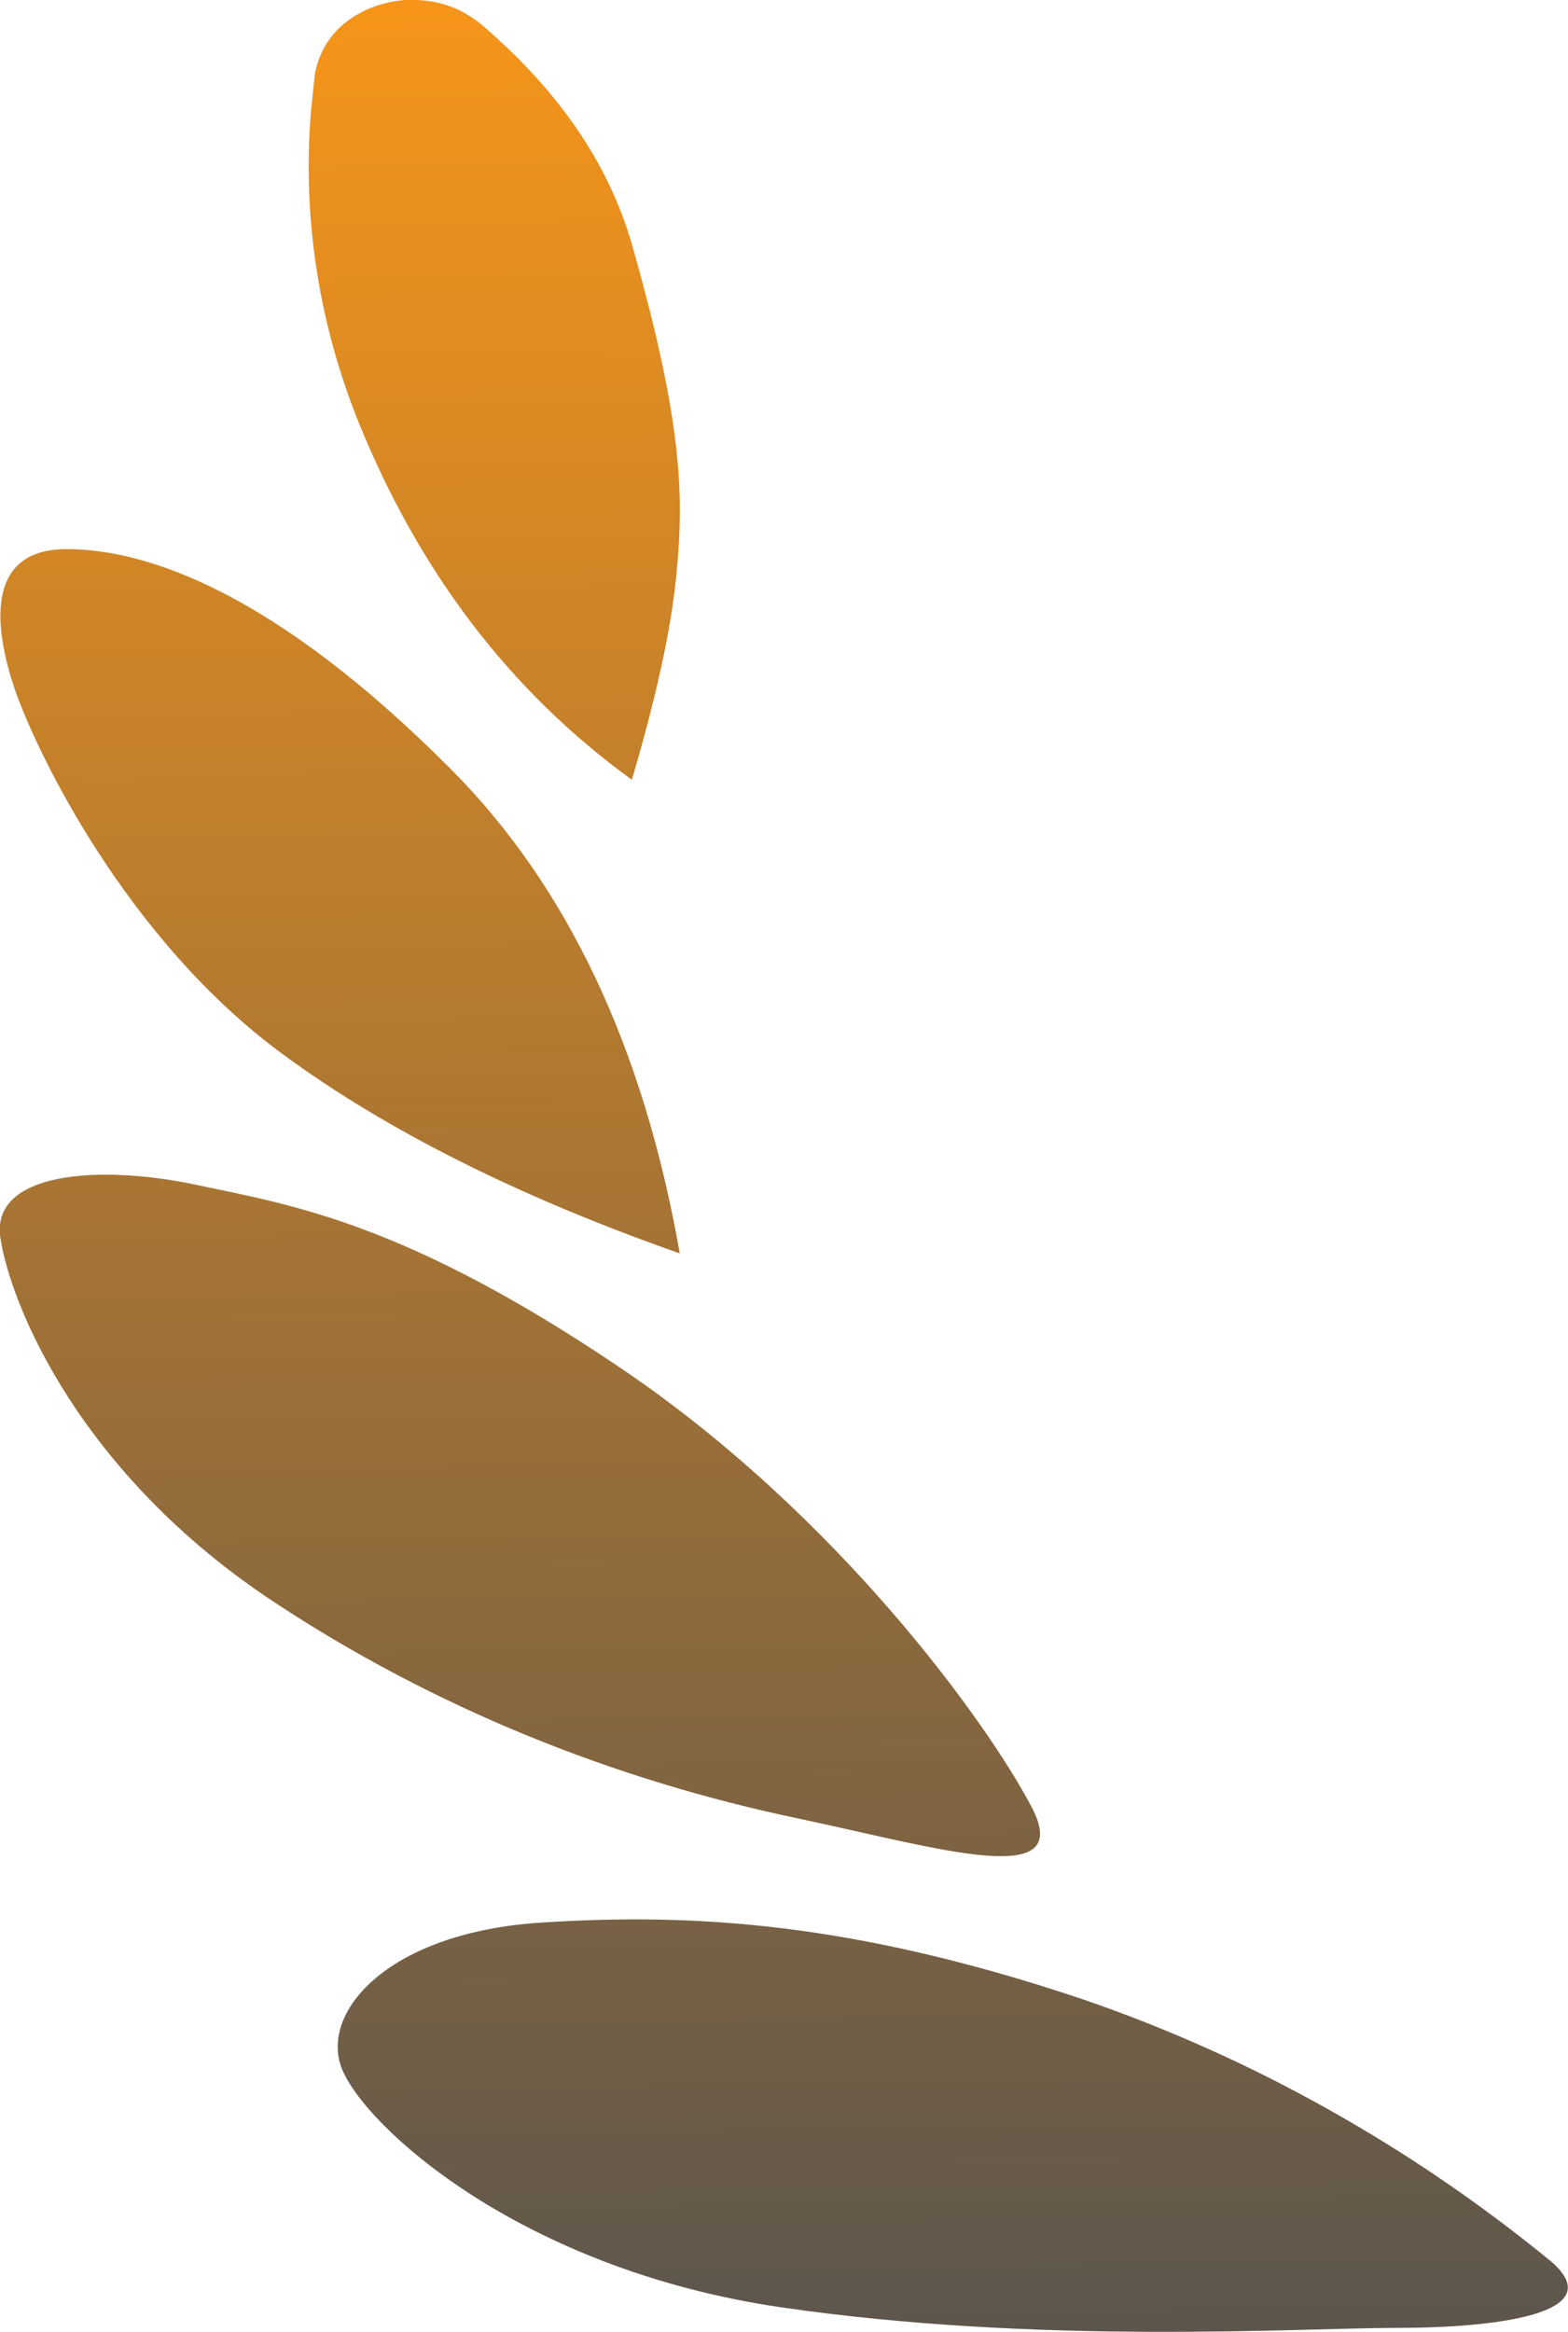 <svg width="37" height="55" viewBox="0 0 37 55" fill="none" xmlns="http://www.w3.org/2000/svg" xmlns:xlink="http://www.w3.org/1999/xlink">
	<desc>
			Created with Pixso.
	</desc>
	<defs>
		<linearGradient x1="15.415" y1="0" x2="16.088" y2="59.378" id="paint_linear_95_282_0" gradientUnits="userSpaceOnUse">
			<stop stop-color="#F69519"/>
			<stop offset="1" stop-color="#515151"/>
		</linearGradient>
	</defs>
	<path id="path" d="M12.8 45.34C9.2 45.56 7.55 47.42 8.06 48.77C8.58 50.12 12.24 53.5 18.4 54.41C24.55 55.31 30.64 54.9 32.96 54.9C35.28 54.9 38.02 54.57 36.61 53.34C34.96 51.99 33.21 50.79 31.35 49.75C29.5 48.71 27.56 47.84 25.55 47.15C20.16 45.34 16.38 45.11 12.8 45.34ZM0.01 29.2C0.25 30.77 1.87 34.77 6.51 37.81C10.2 40.24 14.42 41.97 18.9 42.9C22.23 43.61 25.38 44.58 24.34 42.61C23.3 40.63 19.77 35.73 14.67 32.28C9.57 28.83 6.89 28.42 4.62 27.94C2.35 27.46 -0.23 27.63 0.01 29.2ZM1.57 12.95C-0.3 12.95 -0.17 14.69 0.33 16.2C0.83 17.69 2.97 22.15 6.67 24.86C9.13 26.67 12.26 28.23 16.04 29.56C15.19 24.71 13.39 20.89 10.62 18.12C6.46 13.95 3.45 12.95 1.57 12.95ZM9.97 0.01C9.67 -0.02 9.37 0 9.08 0.08C8.78 0.15 8.51 0.28 8.26 0.45C8.03 0.61 7.84 0.81 7.69 1.05C7.55 1.29 7.45 1.55 7.42 1.83L7.34 2.6C7.13 5.08 7.51 7.58 8.45 9.93C9.89 13.49 12.04 16.31 14.91 18.39C15.47 16.49 15.82 14.92 15.95 13.66C16.14 11.77 16.14 10.07 14.91 5.76C14.36 3.85 13.17 2.12 11.35 0.57C10.94 0.24 10.49 0.05 9.97 0.01Z" fill="url(#paint_linear_95_282_0)" fill-opacity="1" fill-rule="nonzero"/>
</svg>
